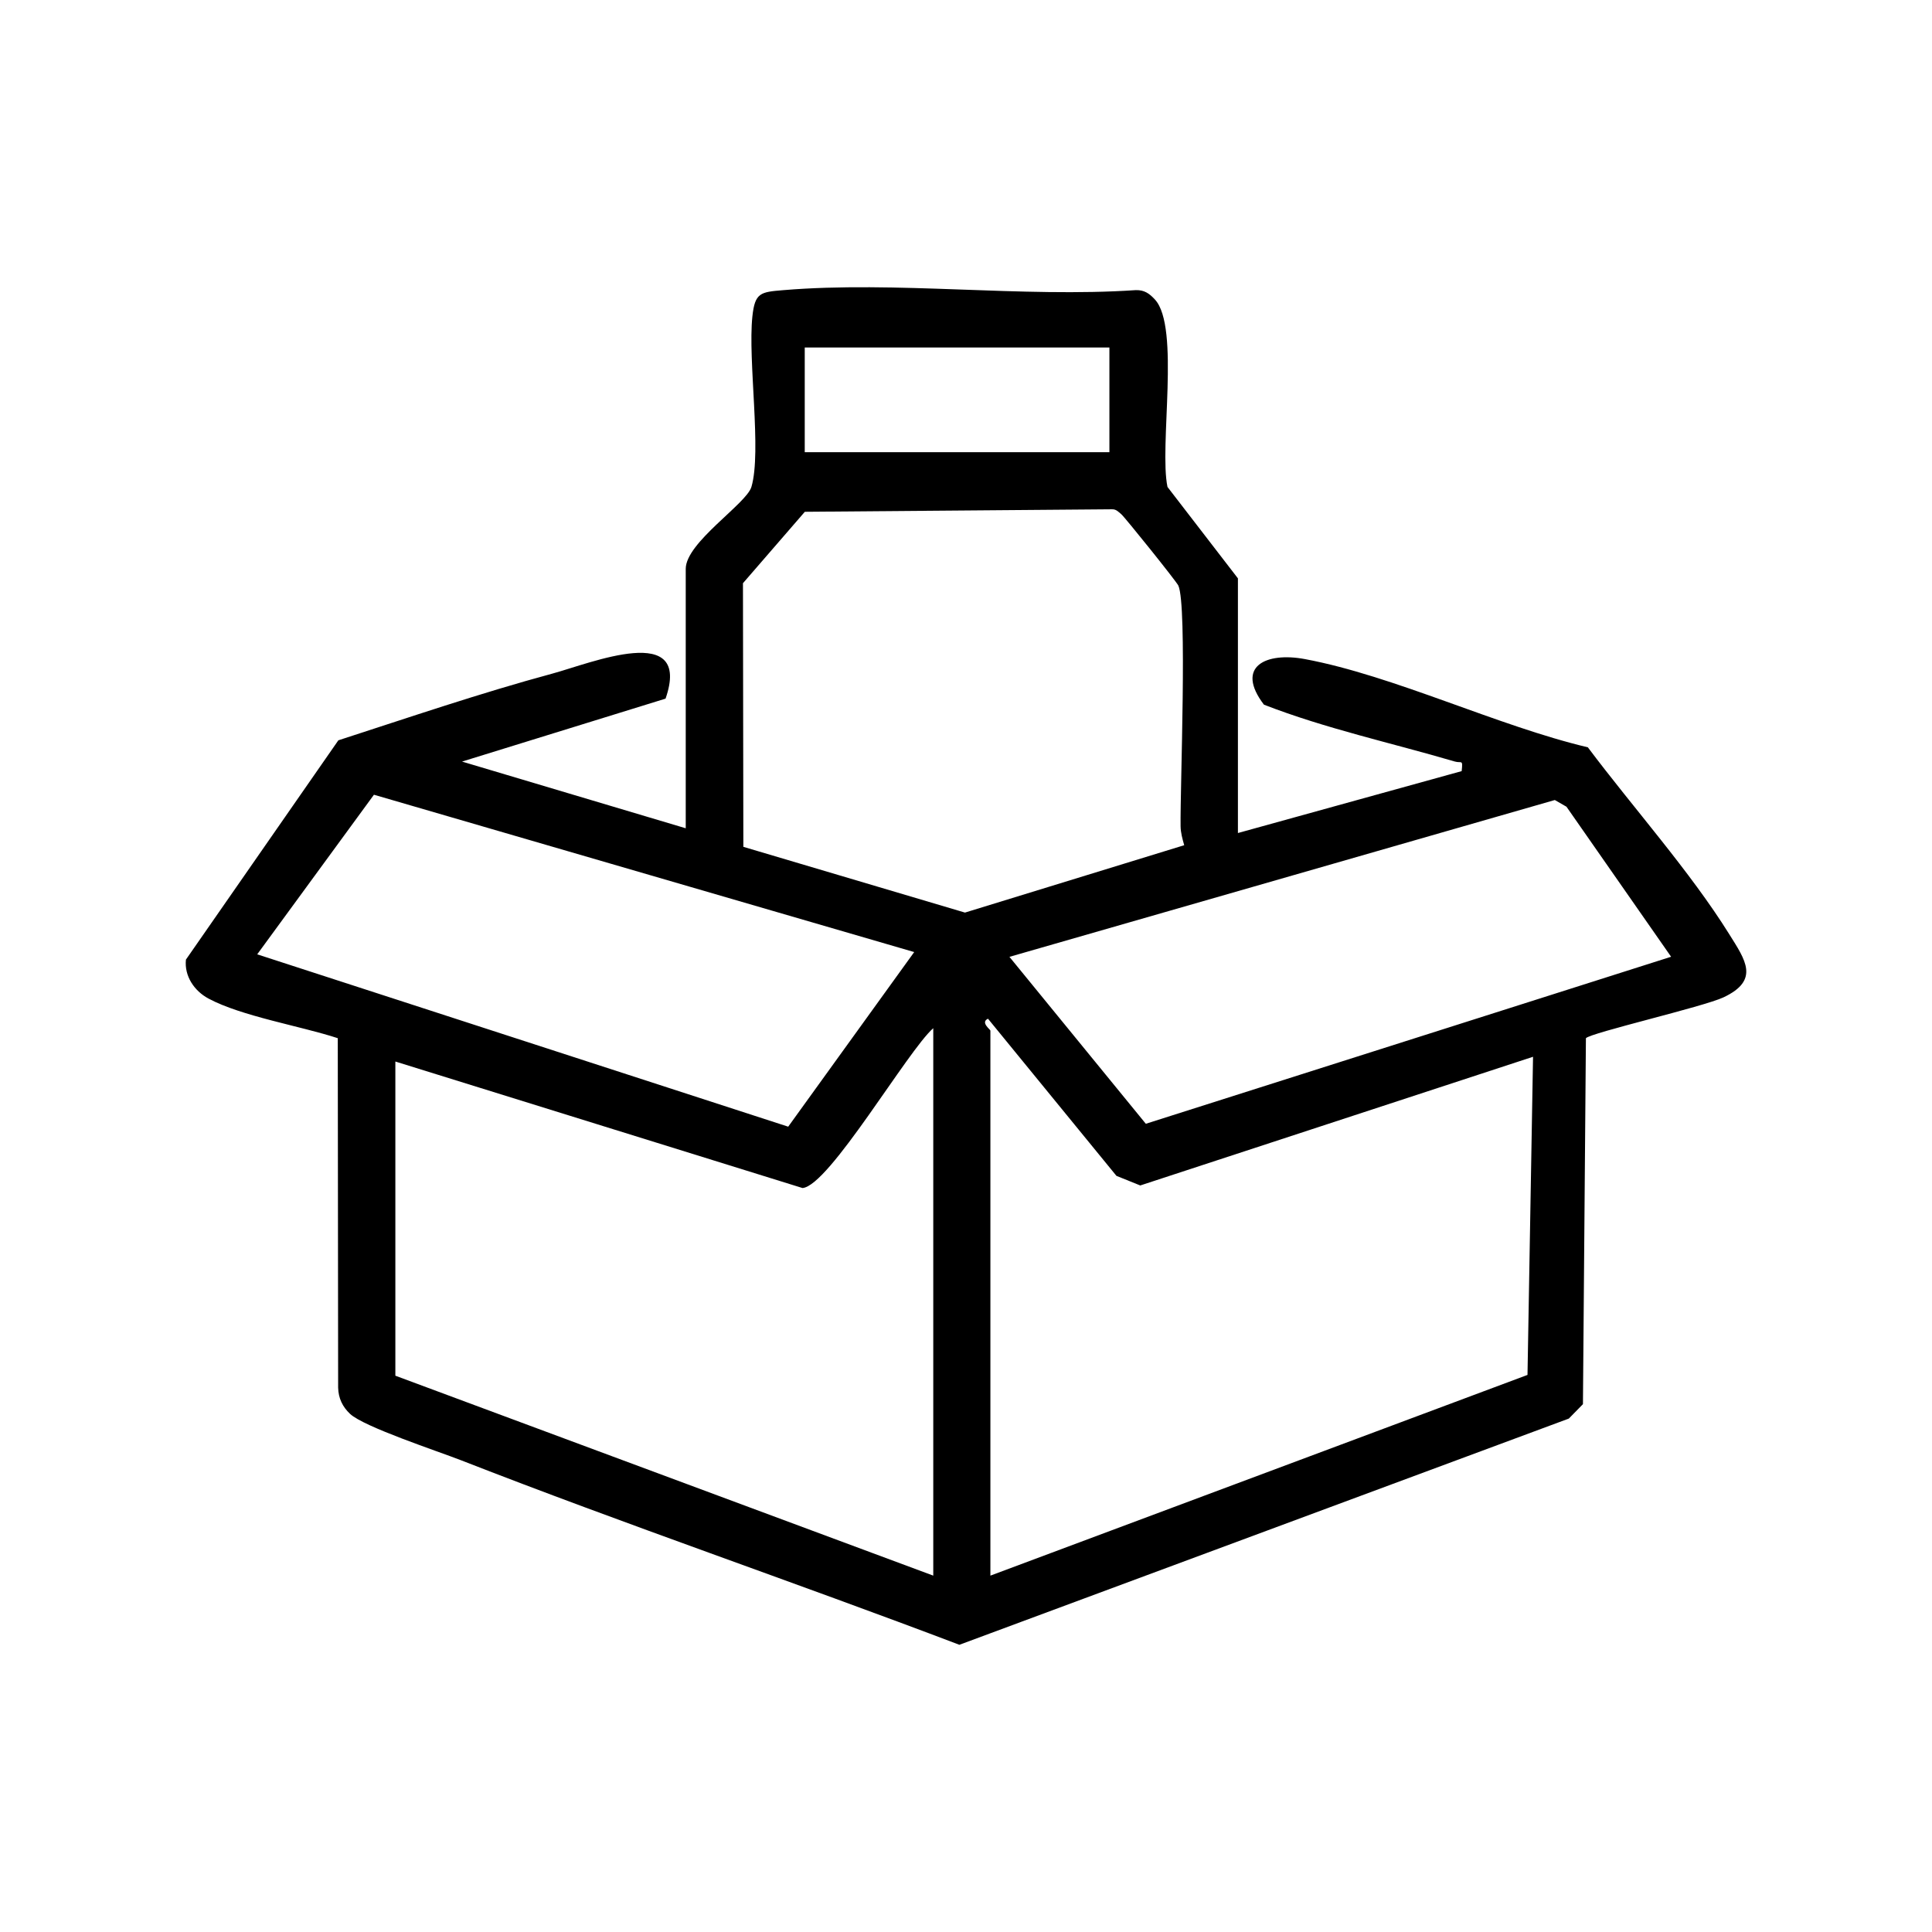 <?xml version="1.0" encoding="utf-8"?>
<svg xmlns="http://www.w3.org/2000/svg" data-name="Layer 1" id="Layer_1" viewBox="0 0 2267.72 2267.72">
  <path d="M1453.04,977.78l262.63-72.67c1.54-14.49-.03-8.89-8.19-11.29-74.68-21.96-151.16-38.44-223.91-66.7-34.27-45,2.56-62,47.98-53.52,104.7,19.54,226.18,78.48,332.21,103.57,52.74,70.38,119.96,145.52,166.05,219.49,18.71,30.02,36.19,53.72-6.78,73.97-23.57,11.11-156.02,41.61-161.54,47.98l-3.49,429.55-16.59,16.93-715.33,265.51c-194.26-73.79-391.59-141.08-585.17-216.68-27.24-10.64-113.76-39.08-130.03-54.36-8.9-8.36-13.65-18.4-13.99-30.71l-.43-410.26c-43.45-14.26-112.87-25.65-151.8-46.54-16.75-8.99-28.47-26.49-26.43-45.69l178.91-257.4c83.17-26.93,166.92-55.52,251.32-78.34,45.05-12.18,164.23-61.61,132.75,29.41l-238.89,73.88,262.57,78.29v-304.52c0-30.93,71.18-76.25,77.08-96.13,12.28-41.36-4.33-148.15,1.14-200.1,2.96-28.07,9.63-28.64,36.08-30.86,132.42-11.12,279.91,8.99,413.99-.05,10.06-.27,16.01,4.02,22.46,11.06,29.76,32.45,4.72,172.48,14.71,219.96l82.67,107.3v298.93ZM1302.18,407.86h-357.6v122.92h357.6v-122.92ZM872.52,993.98l260.12,77.18,257.35-79.08c-2.07-7.3-4.15-14.61-4.26-22.35-.61-45.32,8.03-259.16-2.64-282.4-2.24-4.88-62.9-80.41-67.03-83.83-3.43-2.84-6.03-5.95-11.04-5.72l-360.34,2.94-72.62,83.83.46,309.43ZM1073.06,1117.5l-634.14-184.67-137.01,187.33,623.26,202.3,147.89-204.97ZM1961.49,1123.01l-122.82-176.11-13.68-7.86-640.14,184.08,160.07,195.93,616.57-196.04ZM1162.49,1209.66v639.77l630.44-235.59,6.5-373.43-461.03,151.05-27.95-11.28-150.78-184.45c-9.19,4.3,2.72,12.59,2.82,13.94ZM1095.44,1849.43v-642.56c-29.96,26.12-122.36,185.3-153.49,187.6l-477.89-148.49v368.77l631.38,234.67Z"/>
</svg>